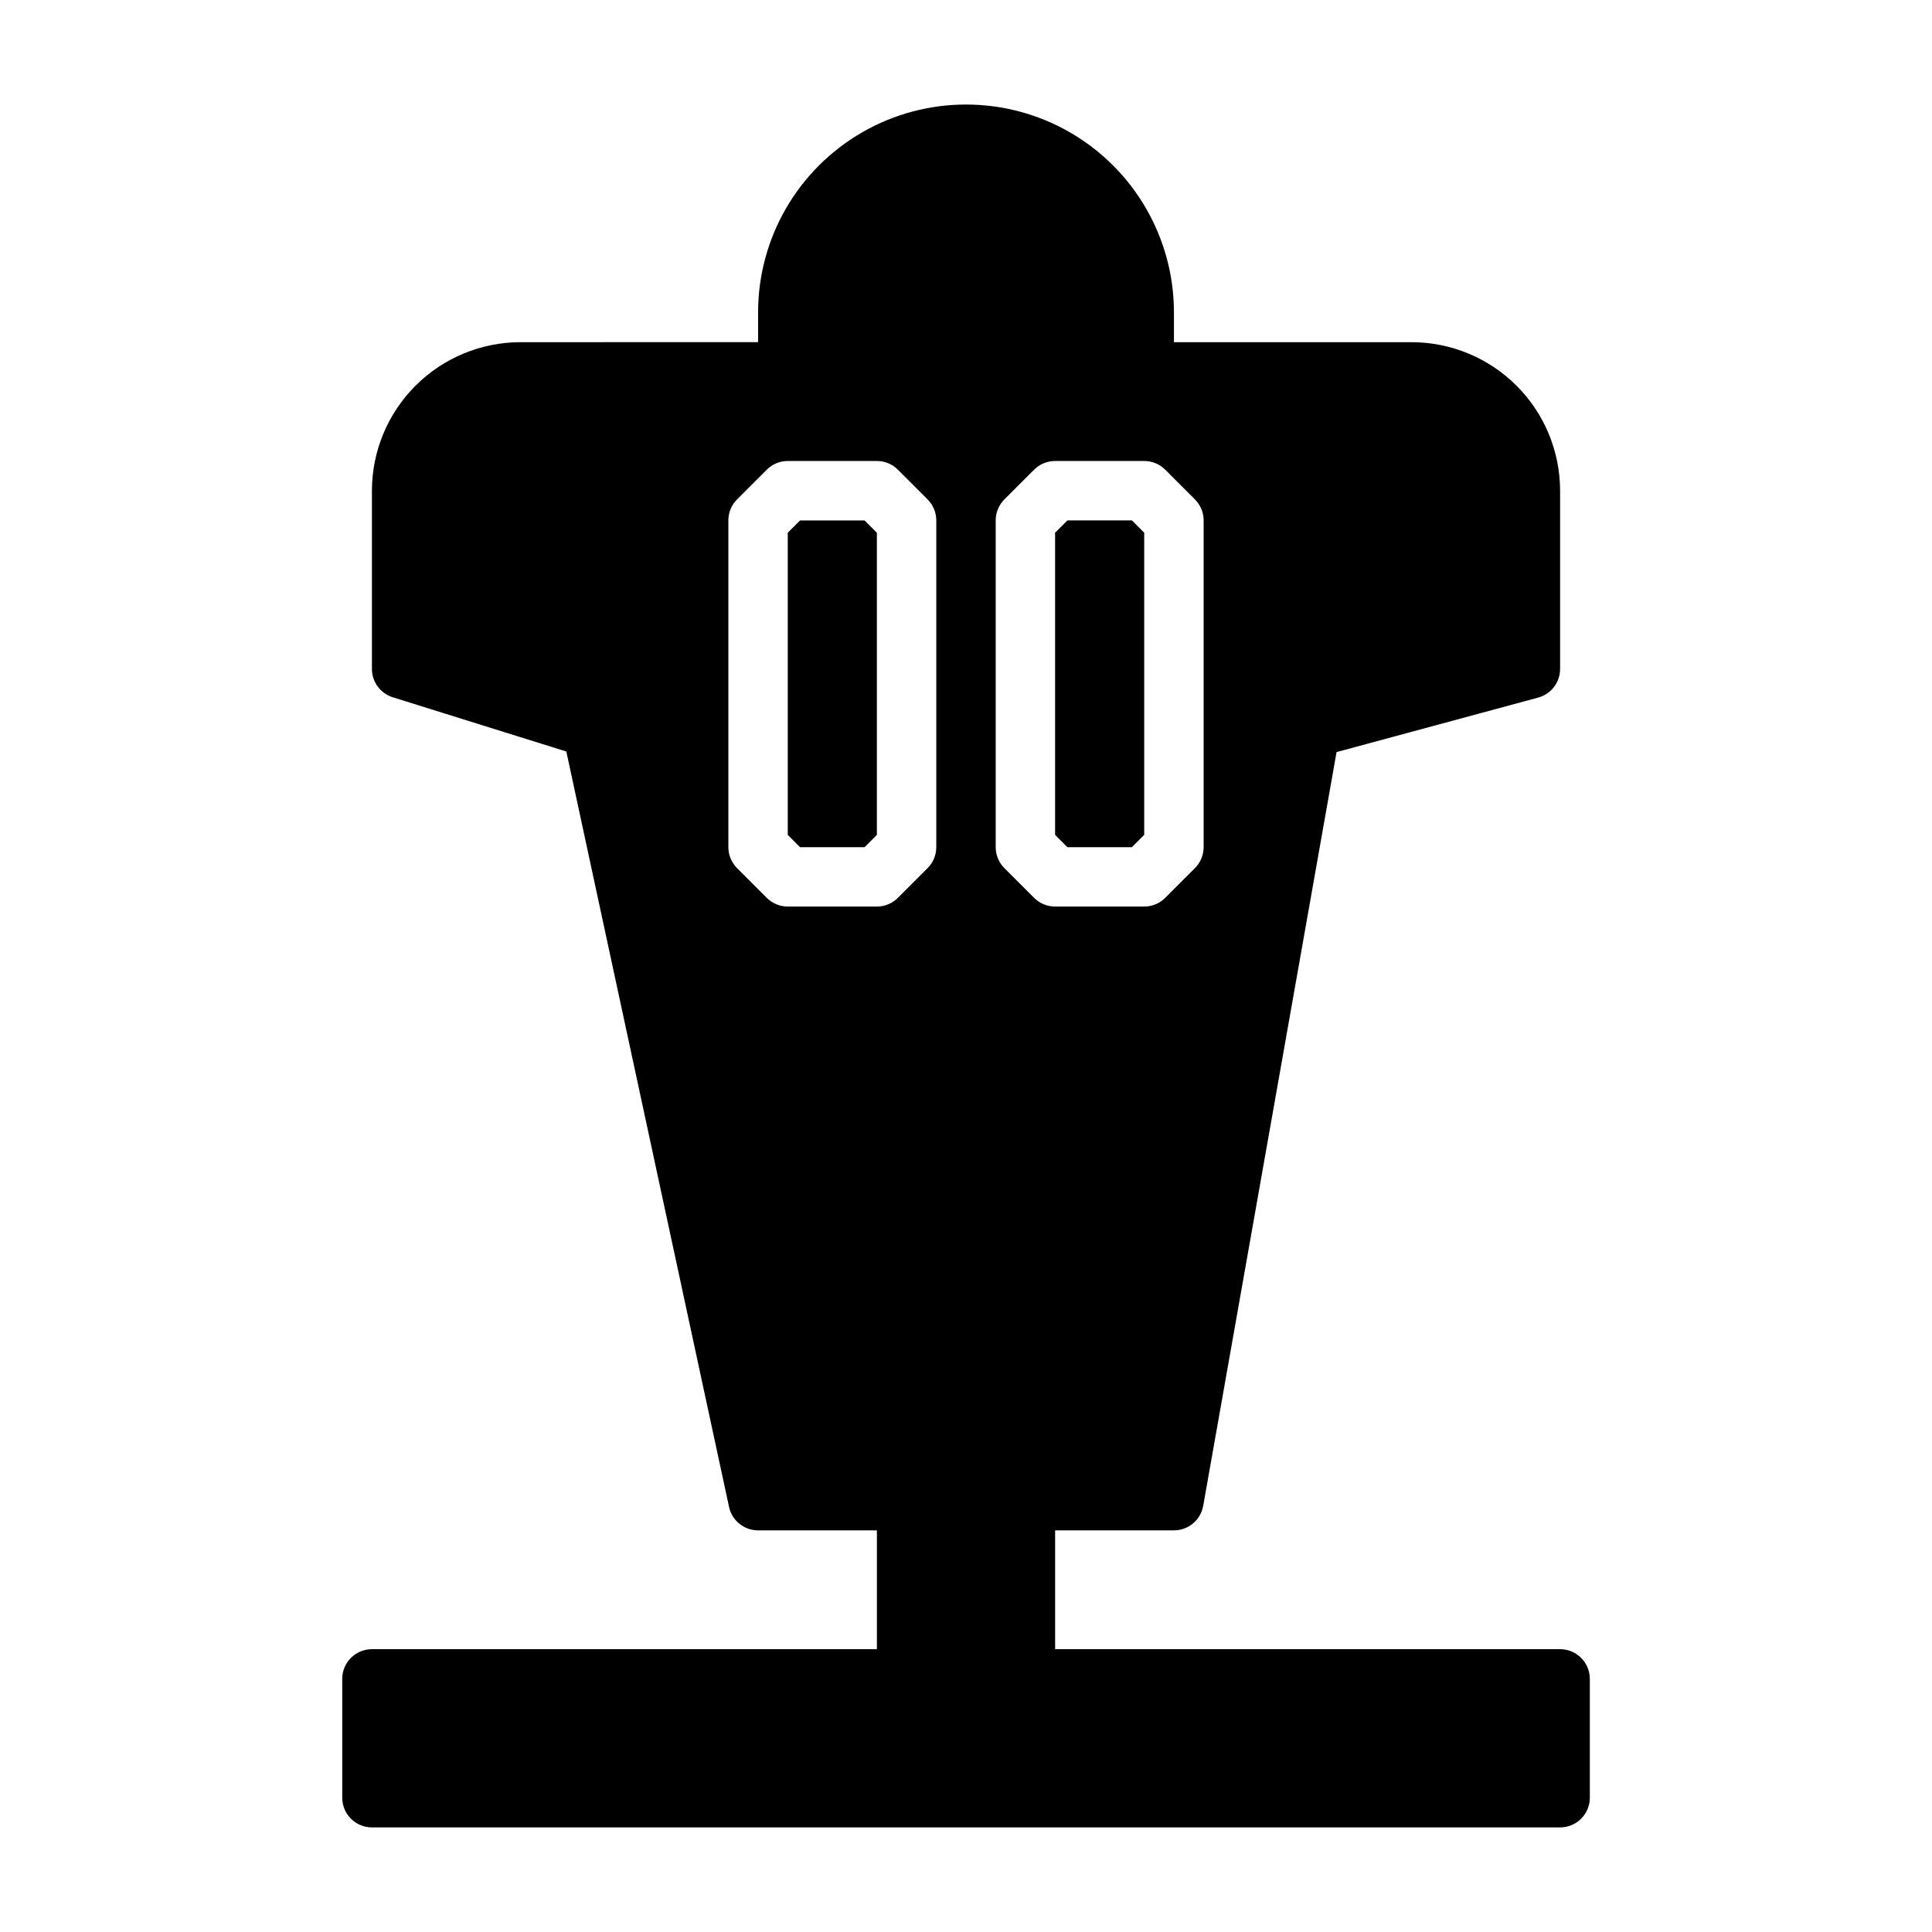<?xml version="1.0" encoding="UTF-8"?>
<!-- Uploaded to: ICON Repo, www.svgrepo.com, Generator: ICON Repo Mixer Tools -->
<svg fill="#000000" width="800px" height="800px" version="1.1" viewBox="144 144 512 512" xmlns="http://www.w3.org/2000/svg">
 <g>
  <path d="m557.44 581.05h-133.82v-31.488h31.488c3.82 0 7.09-2.738 7.754-6.5l35.34-199.75 53.426-14.441c3.434-0.926 5.82-4.043 5.816-7.602v-47.23c-0.012-10.438-4.16-20.441-11.539-27.82-7.379-7.379-17.383-11.527-27.82-11.539h-62.977v-7.875c0-19.684-10.5-37.875-27.551-47.719s-38.055-9.844-55.105 0c-17.047 9.844-27.551 28.035-27.551 47.719v7.871l-62.977 0.004c-10.434 0.012-20.438 4.16-27.816 11.539-7.379 7.379-11.531 17.383-11.543 27.82v47.23c0 3.445 2.238 6.488 5.523 7.516l45.996 14.375 43.121 200.19c0.781 3.625 3.988 6.211 7.695 6.211h31.488v31.488h-133.82c-4.348 0-7.871 3.523-7.871 7.871v31.488c0 2.09 0.828 4.09 2.305 5.566 1.477 1.477 3.477 2.309 5.566 2.309h314.88c2.09 0 4.09-0.832 5.566-2.309 1.477-1.477 2.309-3.477 2.309-5.566v-31.488c0-2.086-0.832-4.09-2.309-5.566-1.477-1.477-3.477-2.305-5.566-2.305zm-149.57-299.14c0-2.086 0.828-4.09 2.305-5.566l7.871-7.871h0.004c1.473-1.477 3.477-2.305 5.562-2.305h23.617c2.086 0 4.09 0.828 5.566 2.305l7.871 7.871c1.477 1.477 2.305 3.481 2.309 5.566v86.594c-0.004 2.086-0.832 4.09-2.309 5.562l-7.871 7.871v0.004c-1.477 1.477-3.481 2.305-5.566 2.305h-23.617c-2.086 0-4.09-0.828-5.562-2.305l-7.875-7.875c-1.477-1.473-2.305-3.477-2.305-5.562zm-60.672 100.03-7.871-7.871v-0.004c-1.477-1.473-2.305-3.477-2.305-5.562v-86.594c0-2.086 0.828-4.09 2.305-5.566l7.871-7.871c1.477-1.477 3.481-2.305 5.566-2.305h23.617c2.086 0 4.09 0.828 5.566 2.305l7.871 7.871c1.477 1.477 2.305 3.481 2.305 5.566v86.594c0 2.086-0.828 4.09-2.305 5.562l-7.871 7.871v0.004c-1.477 1.477-3.481 2.305-5.566 2.305h-23.617c-2.086 0-4.09-0.828-5.566-2.305z"/>
  <path d="m443.97 368.51 3.258-3.262v-80.074l-3.258-3.258h-17.098l-3.262 3.258v80.074l3.262 3.262z"/>
  <path d="m376.38 285.18-3.258-3.258h-17.102l-3.258 3.258v80.074l3.258 3.262h17.102l3.258-3.262z"/>
 </g>
</svg>